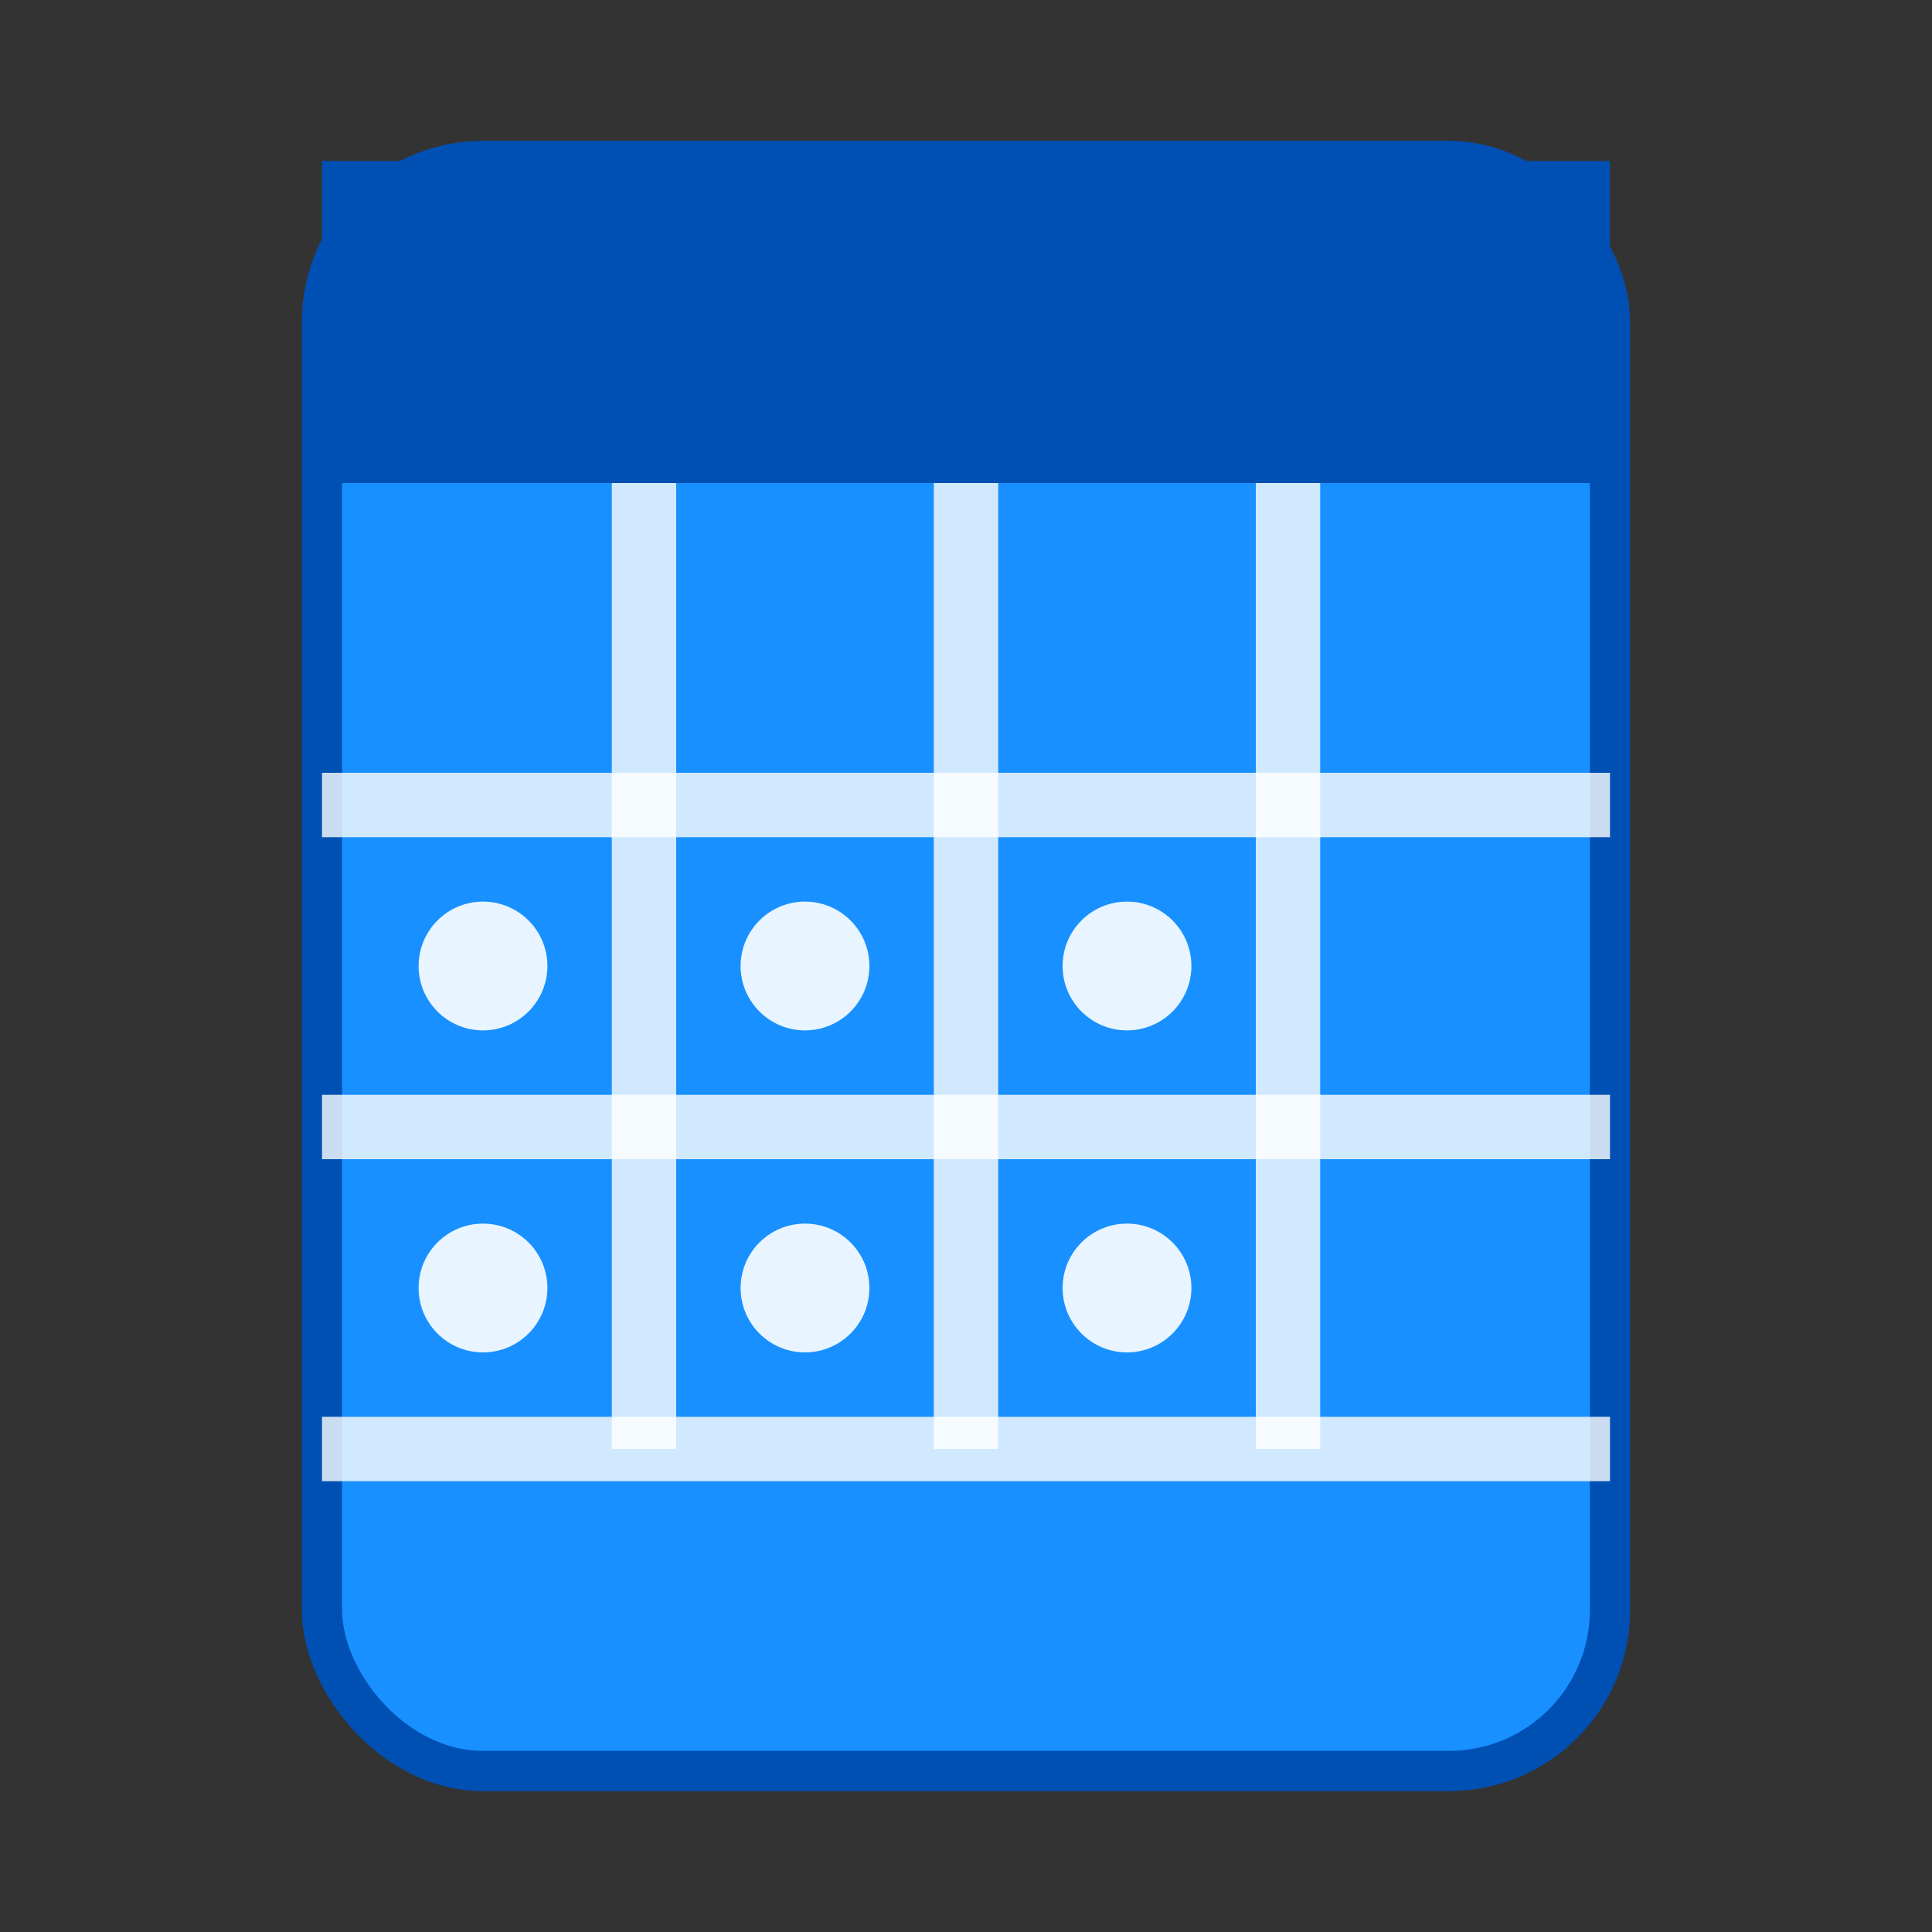 <svg xmlns="http://www.w3.org/2000/svg" viewBox="0 0 24 24" fill="none">
  <rect x="0" y="0" width="24" height="24" fill="#333333" stroke="none"/>
  <!-- Excel/Document background -->
  <rect x="4" y="2" width="16" height="20" rx="2" fill="#1890ff" stroke="#0050b3" stroke-width="0.5"/>
  
  <!-- Spreadsheet grid lines -->
  <line x1="8" y1="6" x2="8" y2="18" stroke="white" stroke-width="0.8" opacity="0.8"/>
  <line x1="12" y1="6" x2="12" y2="18" stroke="white" stroke-width="0.8" opacity="0.8"/>
  <line x1="16" y1="6" x2="16" y2="18" stroke="white" stroke-width="0.8" opacity="0.8"/>
  
  <line x1="4" y1="10" x2="20" y2="10" stroke="white" stroke-width="0.8" opacity="0.8"/>
  <line x1="4" y1="14" x2="20" y2="14" stroke="white" stroke-width="0.8" opacity="0.8"/>
  <line x1="4" y1="18" x2="20" y2="18" stroke="white" stroke-width="0.8" opacity="0.8"/>
  
  <!-- Header row -->
  <rect x="4" y="2" width="16" height="4" fill="#0050b3"/>
  
  <!-- Small data points (Excel cells with content) -->
  <circle cx="6" cy="12" r="0.8" fill="white" opacity="0.9"/>
  <circle cx="10" cy="12" r="0.8" fill="white" opacity="0.9"/>
  <circle cx="14" cy="12" r="0.8" fill="white" opacity="0.9"/>
  
  <circle cx="6" cy="16" r="0.8" fill="white" opacity="0.9"/>
  <circle cx="10" cy="16" r="0.8" fill="white" opacity="0.9"/>
  <circle cx="14" cy="16" r="0.8" fill="white" opacity="0.9"/>
</svg>